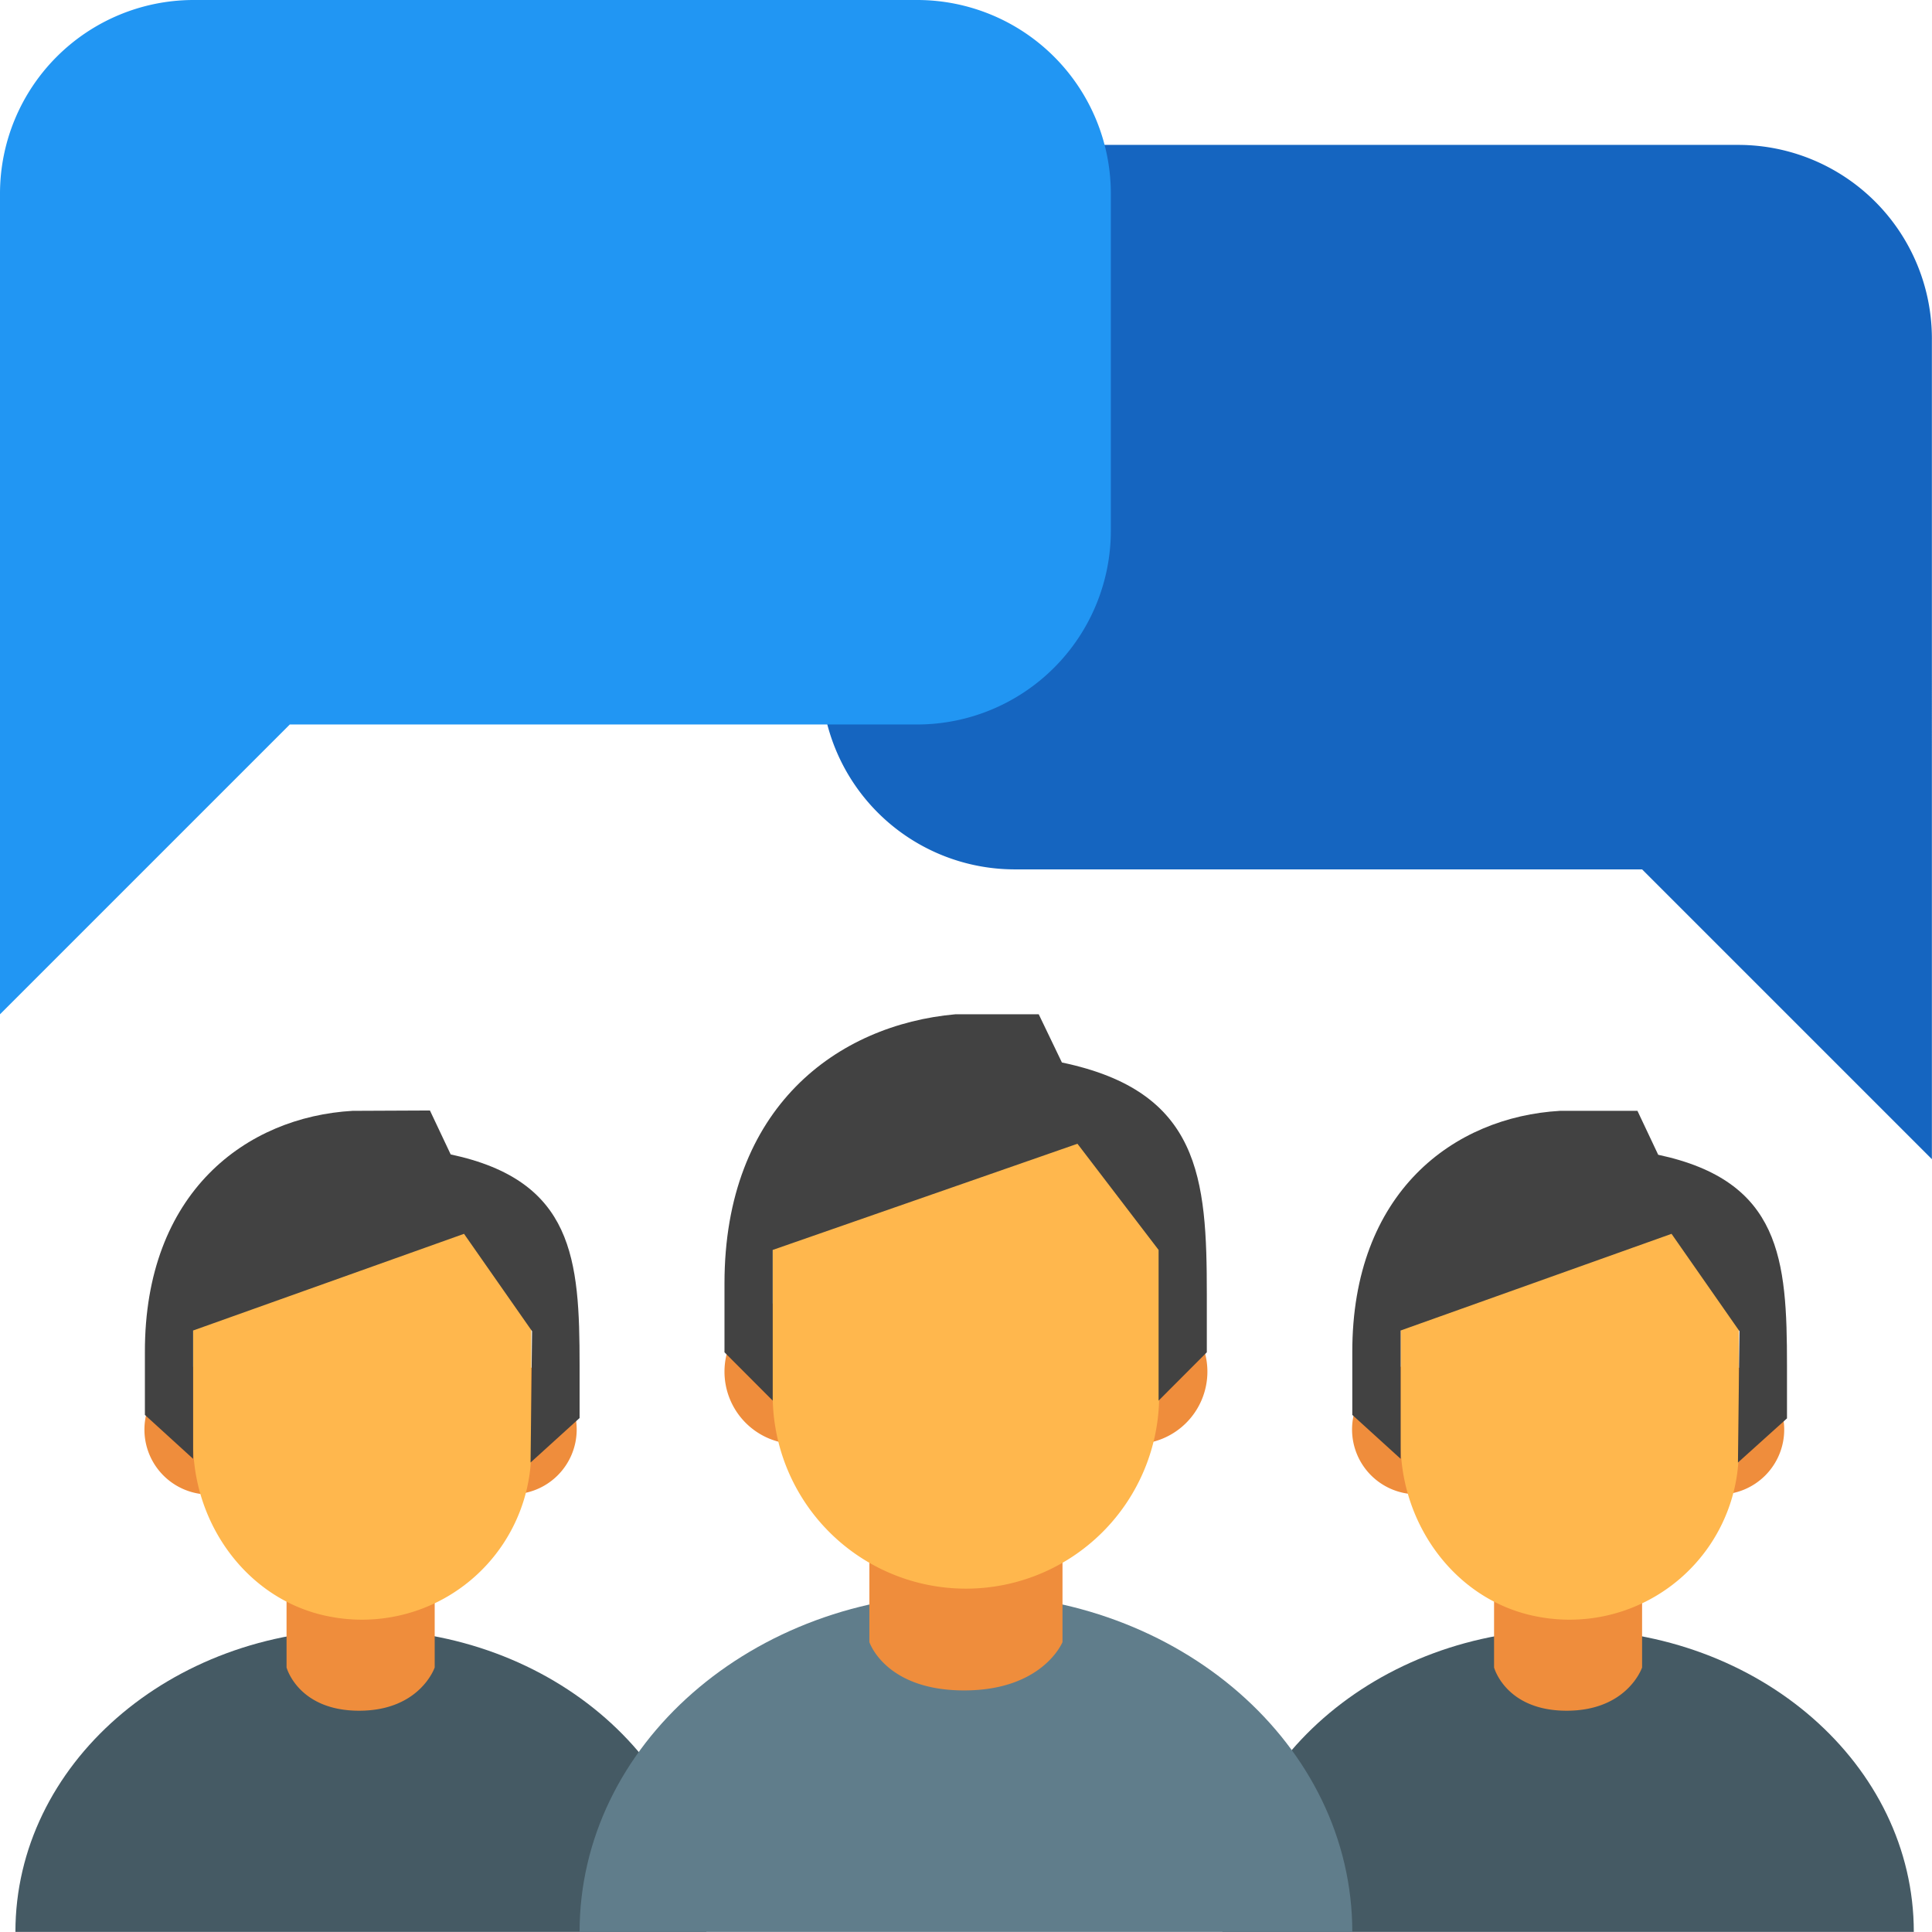 <svg xmlns="http://www.w3.org/2000/svg" width="166.67" height="166.67" viewBox="0 0 166.67 166.67"><path d="M18,183.33c0-14.41,13.36-26.09,29.83-26.09S77.6,168.92,77.6,183.33Z" transform="translate(-16.67 -16.67)" fill="#455a64"/><path d="M54.17,149.34H41.39v11.18s1,3.73,6.26,3.73,6.52-3.73,6.52-3.73ZM66.42,140a5.59,5.59,0,1,1-5.59-5.6A5.59,5.59,0,0,1,66.42,140Zm-26.09,0a5.6,5.6,0,1,1-5.6-5.6A5.6,5.6,0,0,1,40.33,140Z" transform="translate(-16.67 -16.67)" fill="#ef8d3c"/><path d="M62.5,128c0-9.9-9.92-7.67-20.35-8.17a8.33,8.33,0,0,0-8.82,8.36v12.94c0,7.11,4.79,13.68,11.79,15A14.6,14.6,0,0,0,62.5,141.8Z" transform="translate(-16.67 -16.67)" fill="#ffb74d"/><path d="M47.08,112.5c-9.14.53-17.94,7-17.91,20.83v5.4l4.16,3.79V131.45l23.37-8.34,5.87,8.4-.13,11.33L66.67,139v-4.56c0-9.15-.51-15.92-11.12-18.18l-1.79-3.79Z" transform="translate(-16.67 -16.67)" fill="#424242"/><path d="M122.12,183.33c0-14.41,13.35-26.09,29.83-26.09s29.82,11.68,29.82,26.09Z" transform="translate(-16.67 -16.67)" fill="#455a64"/><path d="M158.33,149.34H145.56v11.18s1,3.73,6.26,3.73,6.51-3.73,6.51-3.73V149.34ZM170.59,140a5.6,5.6,0,1,1-5.59-5.6A5.6,5.6,0,0,1,170.59,140Zm-26.1,0a5.59,5.59,0,1,1-5.59-5.6A5.59,5.59,0,0,1,144.49,140Z" transform="translate(-16.67 -16.67)" fill="#ef8d3c"/><path d="M166.67,128c0-9.9-9.92-7.67-20.36-8.17a8.32,8.32,0,0,0-8.81,8.36v12.94c0,7.11,4.79,13.68,11.79,15a14.6,14.6,0,0,0,17.38-14.32Z" transform="translate(-16.67 -16.67)" fill="#ffb74d"/><path d="M151.25,112.5c-9.15.53-17.94,7-17.92,20.83v5.4l4.17,3.79V131.45l23.37-8.34,5.86,8.4-.13,11.33,4.23-3.81v-4.56c0-9.15-.51-15.92-11.11-18.18l-1.79-3.79Z" transform="translate(-16.67 -16.67)" fill="#424242"/><path d="M66.67,183.33c0-16.11,14.92-29.16,33.33-29.16s33.33,13.05,33.33,29.16Z" transform="translate(-16.67 -16.67)" fill="#607d8b"/><path d="M108.33,145.83H91.67v12.5s1.36,4.17,8.17,4.17,8.49-4.17,8.49-4.17ZM120.83,135a6.25,6.25,0,1,1-6.25-6.25A6.25,6.25,0,0,1,120.83,135Zm-29.16,0a6.25,6.25,0,1,1-6.25-6.25A6.25,6.25,0,0,1,91.67,135Z" transform="translate(-16.67 -16.67)" fill="#ef8d3c"/><path d="M116.67,121.28c0-9.18-7.47-9.23-16.67-9.23s-16.67,0-16.67,9.23v15.77a16.67,16.67,0,0,0,33.34,0Z" transform="translate(-16.67 -16.67)" fill="#ffb74d"/><path d="M99.09,104.17c-10.16.91-19.92,8-19.92,23.22v5.94l4.16,4.17v-13l26.29-9.16,7,9.16v13l4.16-4.17v-5c0-10.06-.57-17.51-12.5-20l-2-4.16Z" transform="translate(-16.67 -16.67)" fill="#424242"/><path d="M104.17,91.67h54.16l25,25V45.83a16.71,16.71,0,0,0-16.66-16.66h-62.5A16.71,16.71,0,0,0,87.5,45.83V75A16.72,16.72,0,0,0,104.17,91.67Z" transform="translate(-16.67 -16.67)" fill="#1565c0"/><path d="M95.83,79.17H41.67l-25,25V33.33A16.71,16.71,0,0,1,33.33,16.67h62.5A16.71,16.71,0,0,1,112.5,33.33V62.5A16.72,16.72,0,0,1,95.83,79.17Z" transform="translate(-16.67 -16.67)" fill="#2196f3"/></svg>
